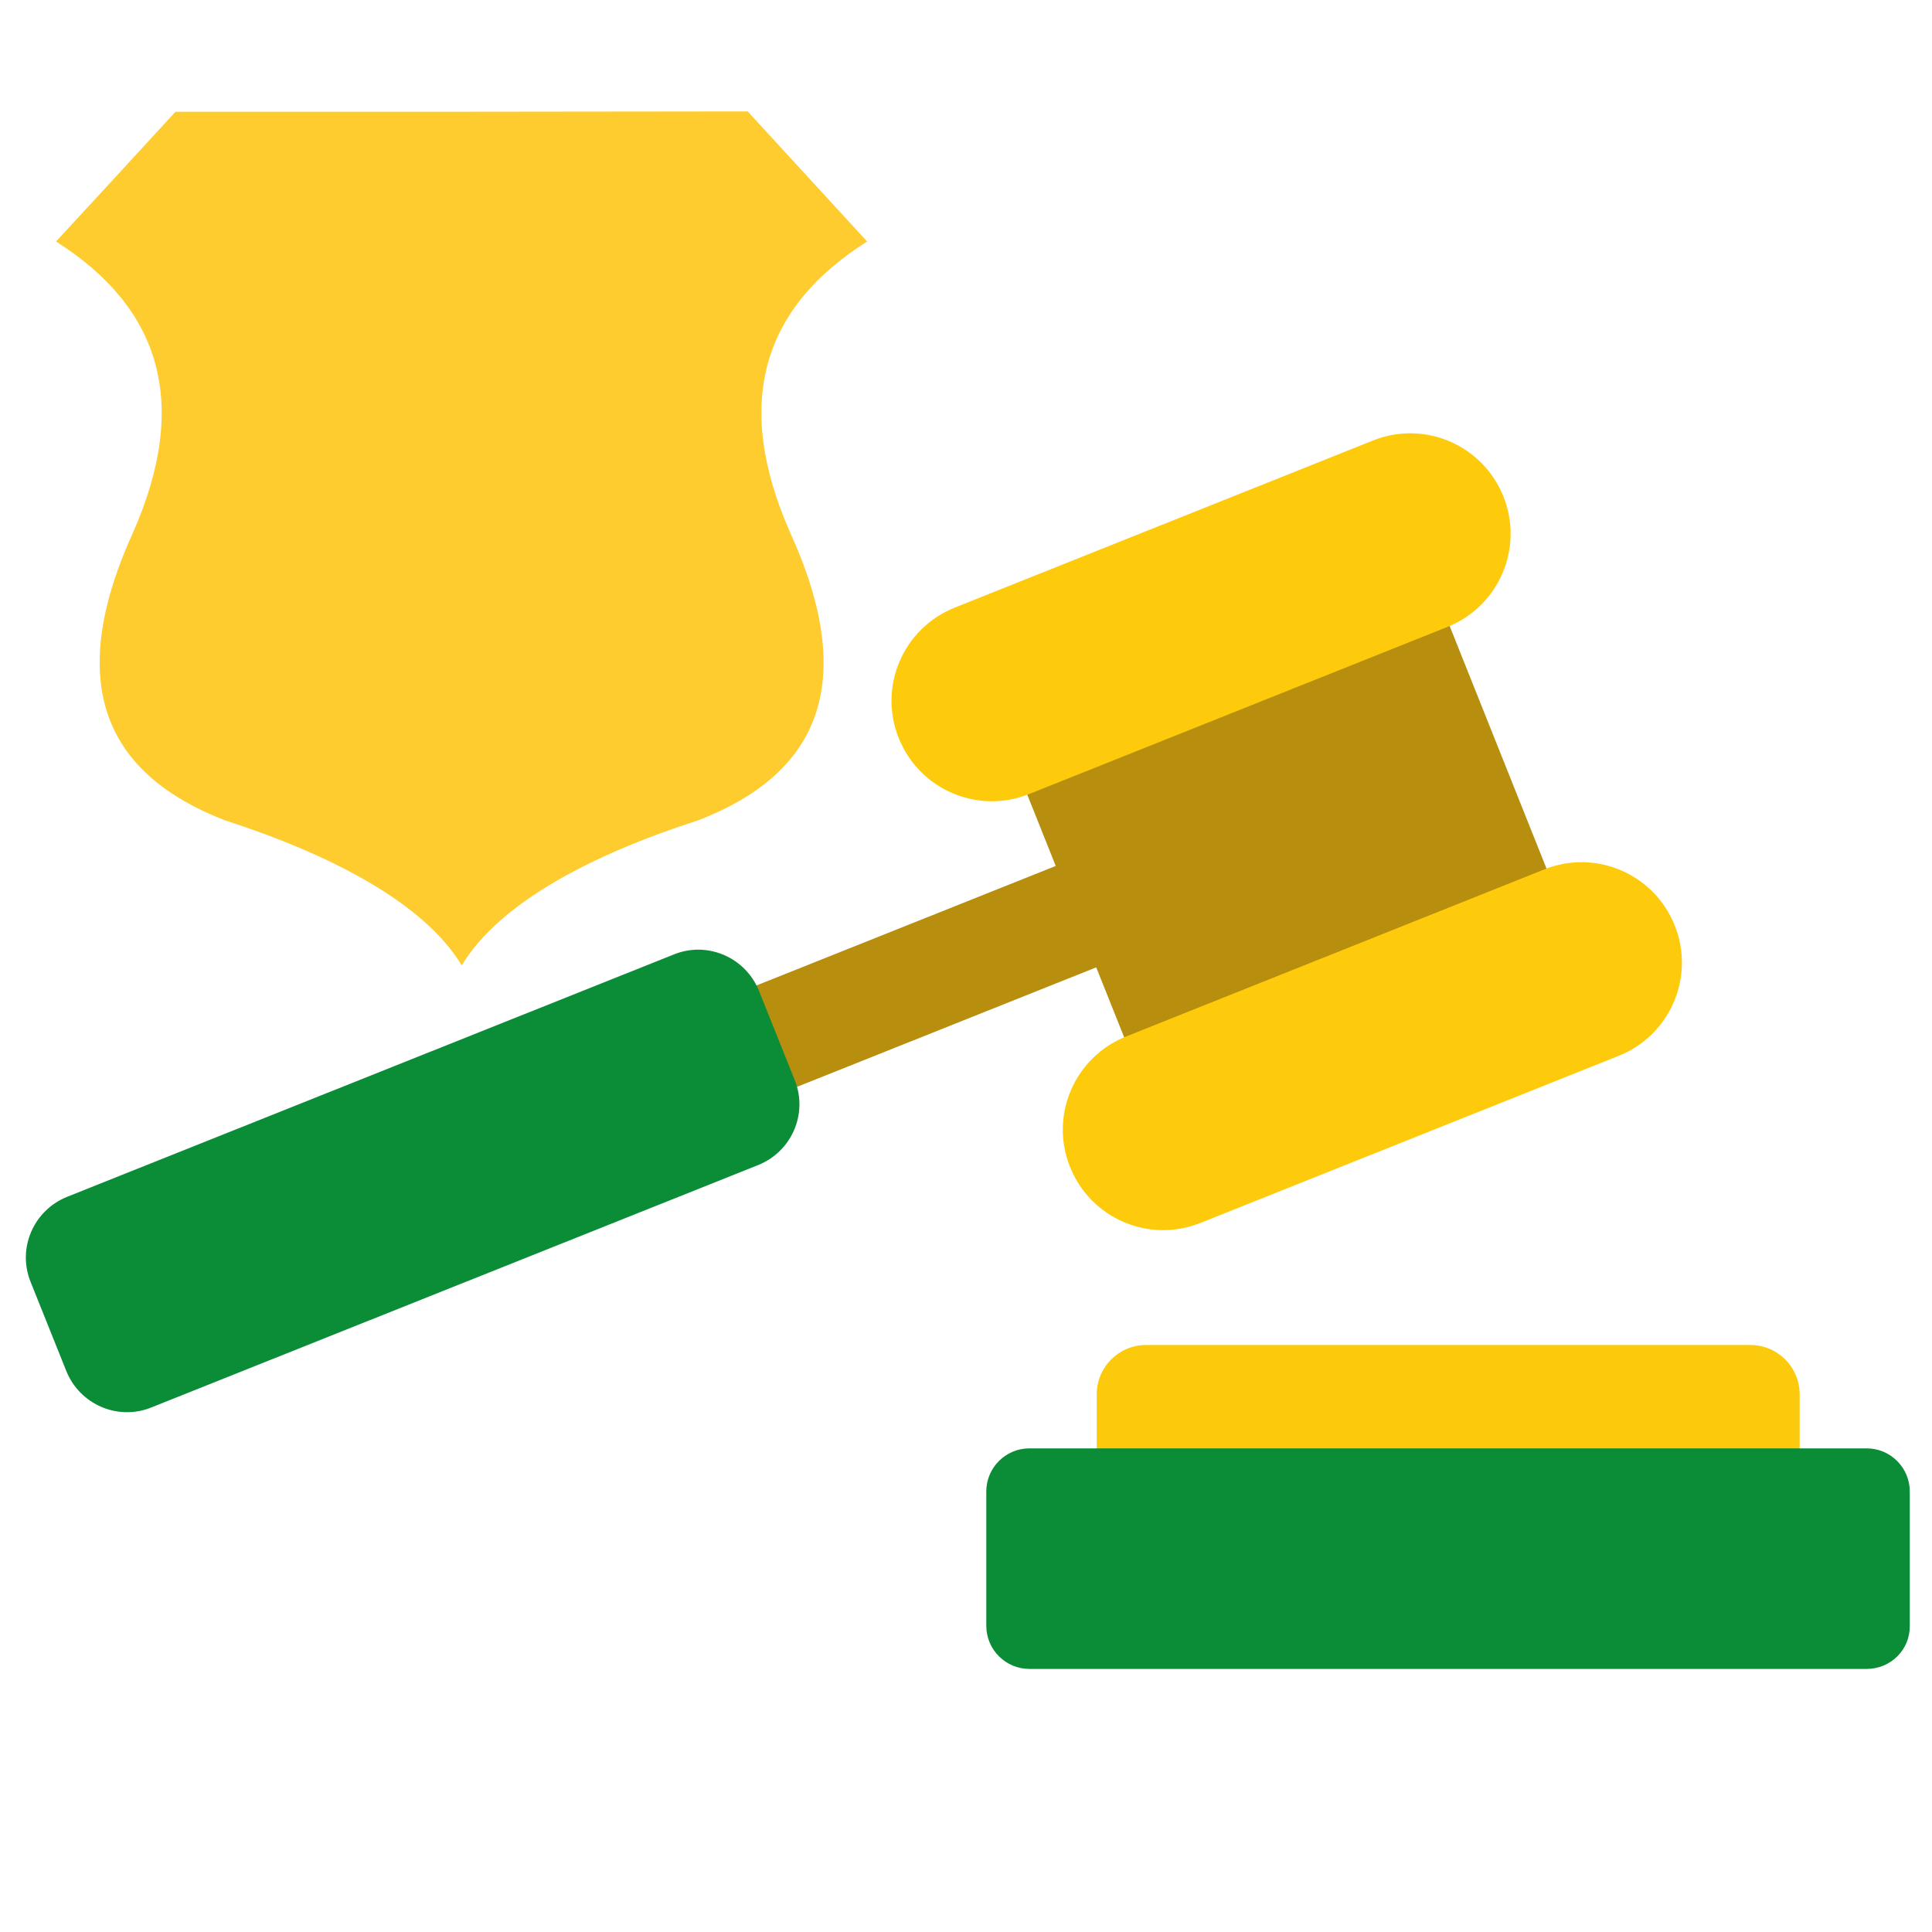 <?xml version="1.0" encoding="utf-8"?>
<!-- Generator: Adobe Illustrator 26.0.1, SVG Export Plug-In . SVG Version: 6.00 Build 0)  -->
<svg version="1.1" id="Camada_1" xmlns="http://www.w3.org/2000/svg" xmlns:xlink="http://www.w3.org/1999/xlink" x="0px" y="0px"
	 viewBox="0 0 60 60" style="enable-background:new 0 0 60 60;" xml:space="preserve">
<style type="text/css">
	.st0{fill:#FCCA0C;}
	.st1{fill:#B78E0D;}
	.st2{fill:#0B8D38;}
	.st3{fill:#FDCB0B;}
	.st4{fill-rule:evenodd;clip-rule:evenodd;fill:#FECC2E;}
</style>
<path class="st0" d="M54.36,49.32H35.59c-0.85,0-1.53-0.69-1.53-1.53v-4.49c0-0.85,0.69-1.53,1.53-1.53h18.77
	c0.85,0,1.53,0.69,1.53,1.53v4.49C55.89,48.63,55.2,49.32,54.36,49.32z"/>
<rect x="32.9" y="19.64" transform="matrix(0.929 -0.371 0.371 0.929 -6.733 16.673)" class="st1" width="14.12" height="12.38"/>
<rect x="18.61" y="28.81" transform="matrix(0.929 -0.371 0.371 0.929 -9.302 12.668)" class="st1" width="19.32" height="3.39"/>
<path class="st2" d="M57.97,51.83h-26c-0.74,0-1.34-0.6-1.34-1.34v-4.17c0-0.74,0.6-1.34,1.34-1.34h26c0.74,0,1.34,0.6,1.34,1.34
	v4.17C59.32,51.23,58.72,51.83,57.97,51.83z"/>
<g>
	<path class="st3" d="M44.95,19.47l-12.99,5.19c-1.6,0.64-3.41-0.14-4.05-1.74l0,0c-0.64-1.6,0.14-3.41,1.74-4.05l12.99-5.19
		c1.6-0.64,3.41,0.14,4.05,1.74v0C47.33,17.02,46.55,18.83,44.95,19.47z"/>
	<path class="st3" d="M50.27,32.79l-12.99,5.19c-1.6,0.64-3.41-0.14-4.05-1.74v0c-0.64-1.6,0.14-3.41,1.74-4.05L47.96,27
		c1.6-0.64,3.41,0.14,4.05,1.74l0,0C52.65,30.34,51.87,32.15,50.27,32.79z"/>
</g>
<path class="st2" d="M23.55,36.18L4.7,43.71c-1.04,0.42-2.22-0.09-2.64-1.13l-1.11-2.77c-0.42-1.04,0.09-2.22,1.13-2.64l18.85-7.53
	c1.04-0.42,2.22,0.09,2.64,1.13l1.11,2.77C25.1,34.58,24.59,35.76,23.55,36.18z"/>
<g>
	<path class="st4" d="M14.34,3.47H5.45C4.22,4.81,2.98,6.16,1.74,7.5c3.22,2.04,4.18,4.99,2.39,9.04c-2.15,4.73-0.83,7.5,2.84,8.93
		c3.34,1.08,6.2,2.58,7.37,4.51c1.17-1.94,4.03-3.44,7.36-4.51c3.68-1.43,4.99-4.2,2.84-8.93c-1.79-4.05-0.84-7,2.39-9.04
		c-1.24-1.35-2.47-2.69-3.71-4.04L14.34,3.47L14.34,3.47z"/>
</g>
</svg>
